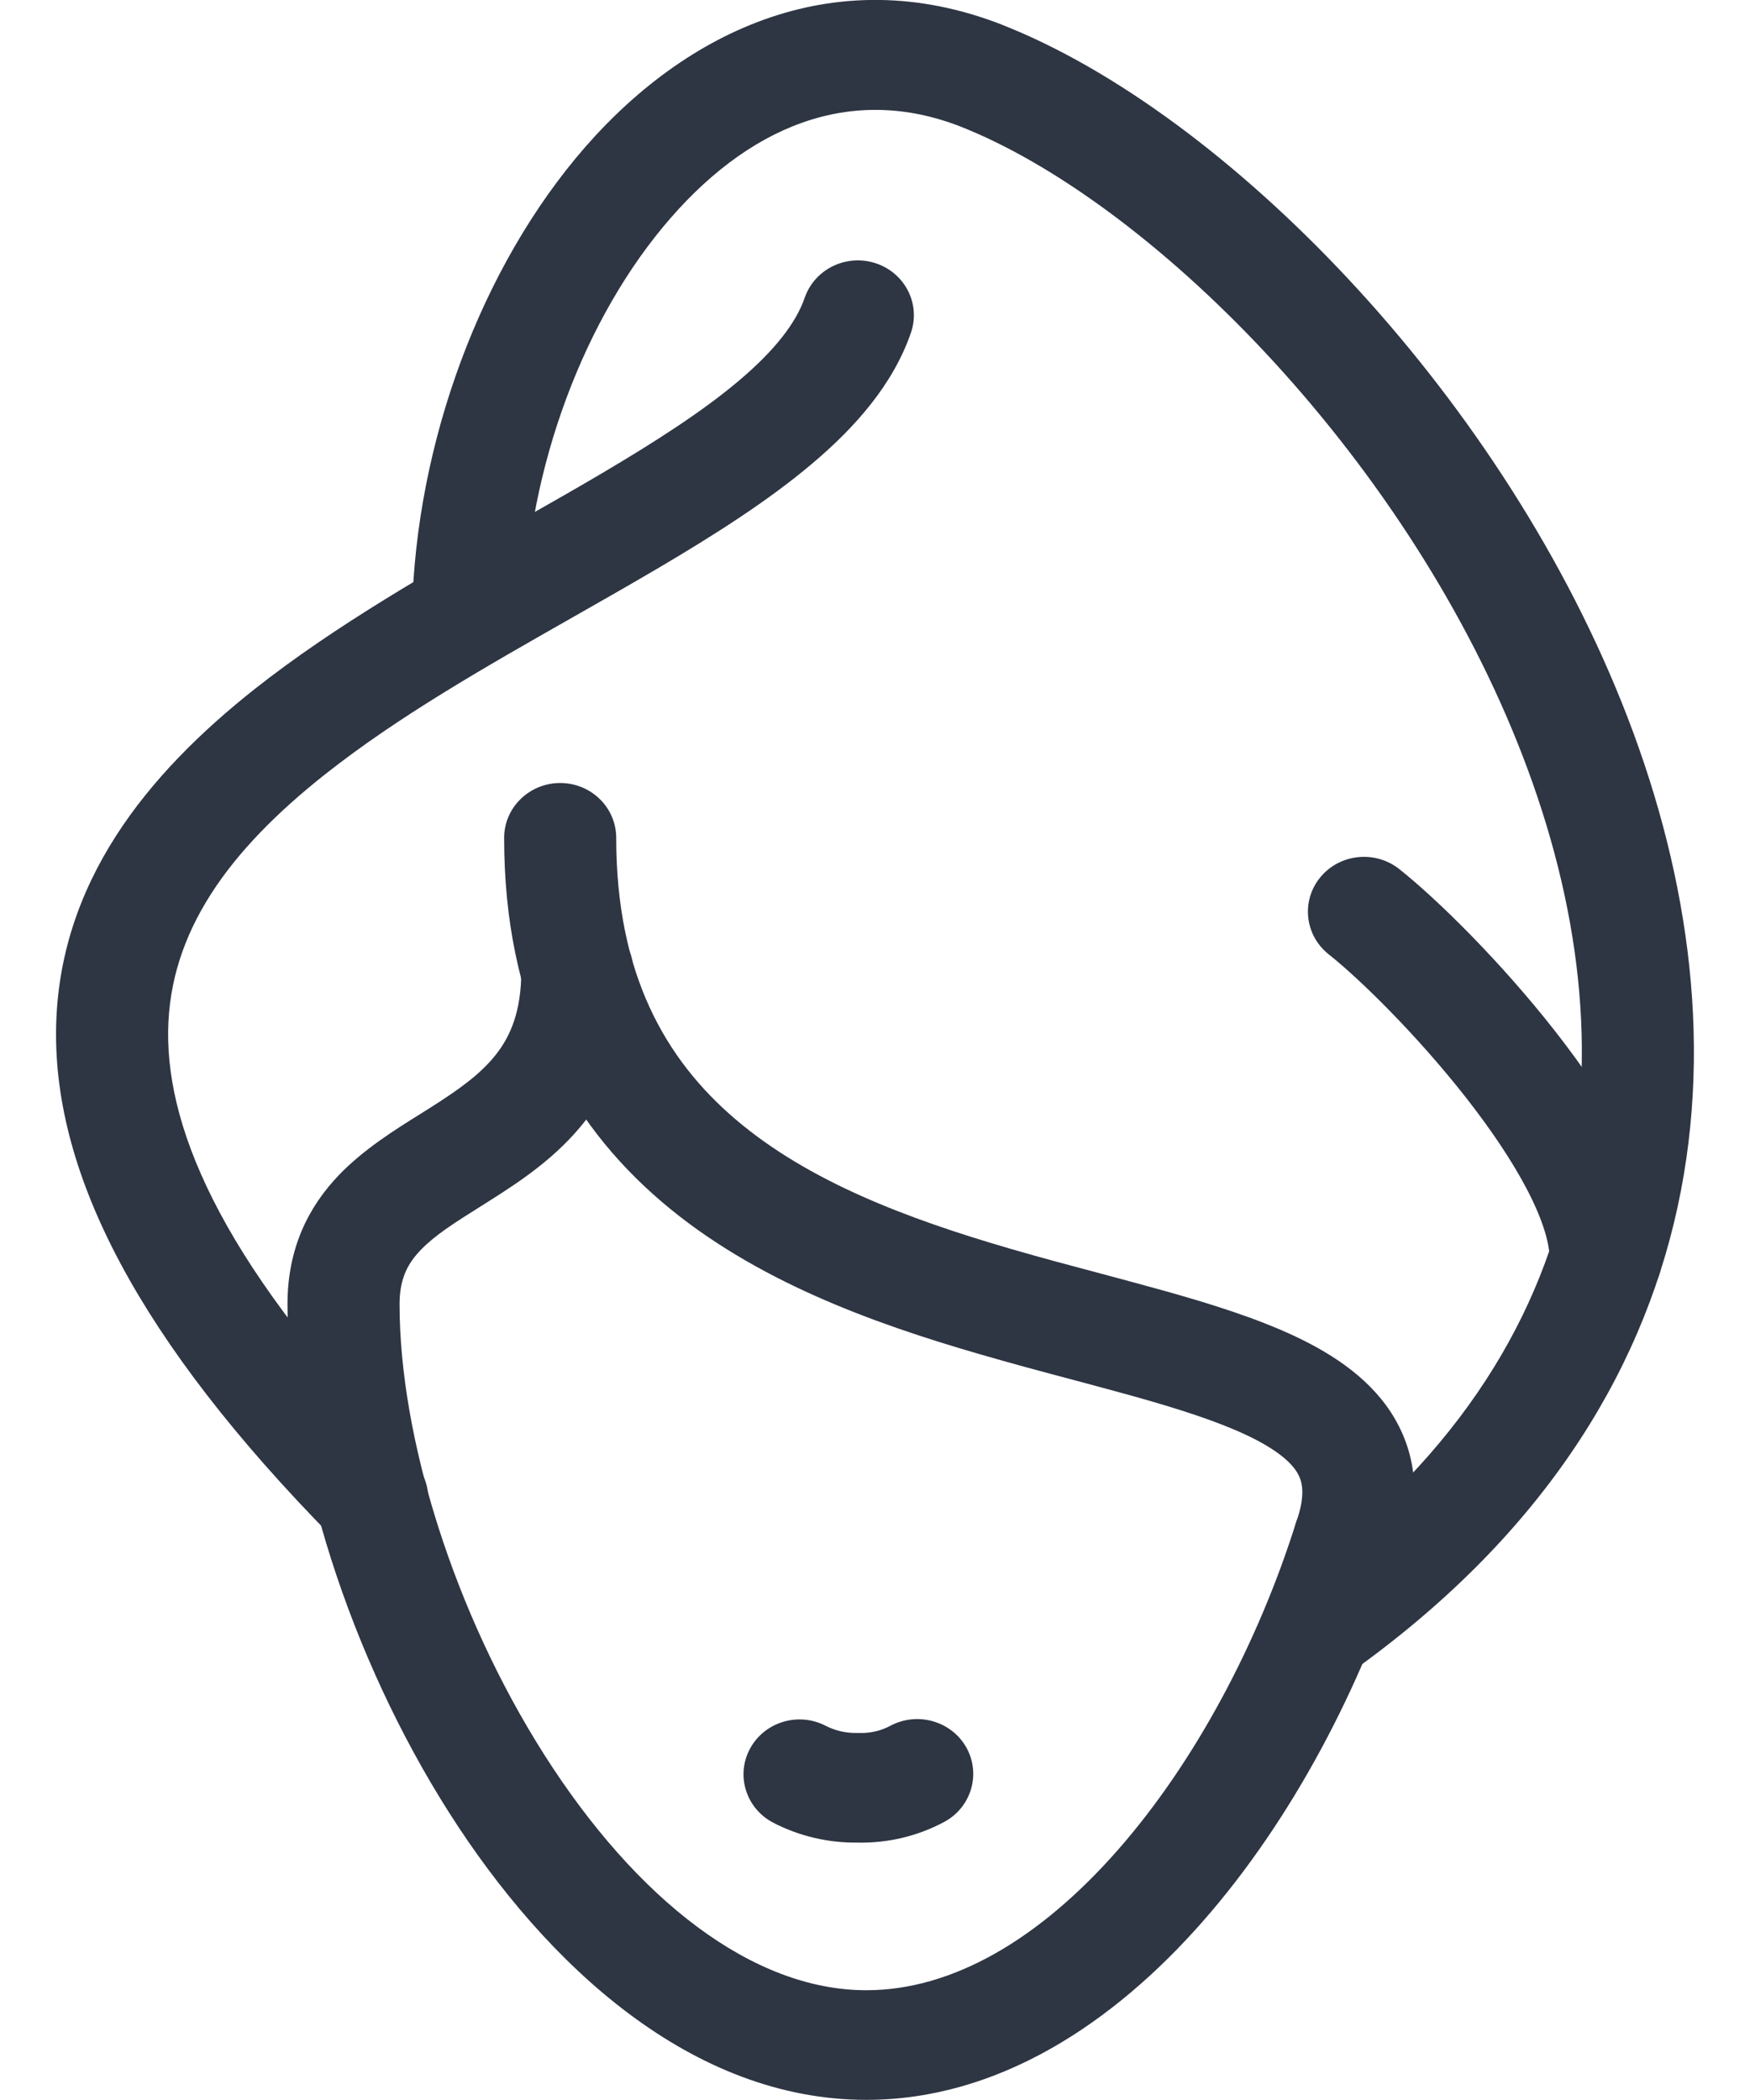 <svg width="25" height="30" viewBox="0 0 25 30" fill="none" xmlns="http://www.w3.org/2000/svg">
<path fill-rule="evenodd" clip-rule="evenodd" d="M13.806 24.966C14.017 25.346 13.874 25.822 13.486 26.029C13.11 26.23 12.686 26.331 12.258 26.323C11.837 26.329 11.421 26.232 11.049 26.04C10.658 25.838 10.508 25.365 10.714 24.982C10.92 24.599 11.404 24.452 11.795 24.654C11.933 24.725 12.087 24.76 12.242 24.757C12.255 24.757 12.269 24.757 12.282 24.757C12.434 24.761 12.585 24.726 12.72 24.654C13.107 24.447 13.594 24.587 13.806 24.966Z" fill="#2E3543"/>
<path fill-rule="evenodd" clip-rule="evenodd" d="M8.247 13.092C8.689 13.092 9.048 13.443 9.048 13.875C9.048 14.774 8.787 15.464 8.362 16.01C7.957 16.53 7.432 16.876 7.012 17.142C6.962 17.174 6.914 17.204 6.868 17.233C6.485 17.474 6.216 17.644 6.011 17.856C5.825 18.049 5.708 18.266 5.708 18.632C5.708 20.541 6.489 23.046 7.777 25.07C9.089 27.132 10.747 28.432 12.377 28.432C13.601 28.432 14.843 27.709 15.965 26.433C17.076 25.169 17.975 23.463 18.512 21.759C18.642 21.345 19.09 21.113 19.512 21.241C19.935 21.368 20.172 21.806 20.042 22.22C19.453 24.091 18.458 25.999 17.178 27.454C15.91 28.897 14.264 29.998 12.377 29.998C9.888 29.998 7.812 28.088 6.418 25.898C5.001 23.671 4.107 20.884 4.107 18.632C4.107 17.831 4.407 17.238 4.847 16.781C5.196 16.419 5.645 16.138 6.003 15.915C6.051 15.884 6.098 15.855 6.143 15.827C6.558 15.564 6.868 15.343 7.089 15.06C7.29 14.802 7.447 14.451 7.447 13.875C7.447 13.443 7.805 13.092 8.247 13.092Z" fill="#2E3543"/>
<path fill-rule="evenodd" clip-rule="evenodd" d="M8.003 11.186C8.445 11.186 8.803 11.537 8.803 11.97C8.803 13.916 9.507 15.137 10.506 15.989C11.545 16.876 12.956 17.41 14.442 17.842C14.886 17.971 15.304 18.082 15.718 18.192C16.012 18.271 16.305 18.349 16.603 18.432C17.284 18.622 17.951 18.83 18.511 19.095C19.062 19.356 19.609 19.718 19.93 20.274C20.273 20.868 20.281 21.541 20.035 22.243C19.892 22.652 19.436 22.87 19.018 22.73C18.6 22.59 18.377 22.144 18.521 21.735C18.657 21.345 18.601 21.156 18.536 21.045C18.45 20.896 18.247 20.71 17.813 20.504C17.387 20.303 16.834 20.125 16.164 19.938C15.91 19.867 15.629 19.793 15.337 19.714C14.899 19.598 14.433 19.473 13.987 19.343C12.463 18.901 10.768 18.291 9.454 17.169C8.099 16.013 7.202 14.359 7.202 11.97C7.202 11.537 7.561 11.186 8.003 11.186Z" fill="#2E3543"/>
<path fill-rule="evenodd" clip-rule="evenodd" d="M12.511 3.761C12.93 3.9 13.155 4.344 13.013 4.754C12.759 5.491 12.218 6.104 11.6 6.625C10.978 7.151 10.211 7.639 9.418 8.107C9.007 8.349 8.589 8.587 8.172 8.824C6.93 9.53 5.69 10.235 4.645 11.061C3.267 12.151 2.42 13.312 2.402 14.73C2.383 16.182 3.227 18.155 5.895 20.867C6.201 21.178 6.192 21.674 5.873 21.974C5.555 22.274 5.048 22.265 4.741 21.953C1.972 19.138 0.775 16.781 0.801 14.71C0.828 12.606 2.112 11.051 3.639 9.843C4.789 8.934 6.185 8.14 7.452 7.421C7.848 7.196 8.232 6.978 8.591 6.766C9.368 6.307 10.039 5.875 10.554 5.44C11.075 5 11.373 4.609 11.496 4.253C11.638 3.843 12.092 3.623 12.511 3.761Z" fill="#2E3543"/>
<path fill-rule="evenodd" clip-rule="evenodd" d="M9.468 3.247C8.258 4.708 7.485 6.899 7.485 8.962H5.884C5.884 6.566 6.767 4.021 8.224 2.261C9.692 0.488 11.879 -0.61 14.337 0.362L14.338 0.363C15.936 0.997 17.692 2.306 19.258 3.982C20.832 5.666 22.26 7.769 23.172 10.047C24.083 12.324 24.492 14.814 23.966 17.241C23.436 19.685 21.972 21.994 19.272 23.908L18.333 22.639C20.739 20.934 21.959 18.949 22.4 16.916C22.845 14.866 22.512 12.694 21.681 10.618C20.851 8.543 19.536 6.601 18.077 5.039C16.61 3.47 15.042 2.333 13.737 1.814C12.156 1.189 10.667 1.798 9.468 3.247Z" fill="#2E3543"/>
<path fill-rule="evenodd" clip-rule="evenodd" d="M18.863 12.531C19.141 12.195 19.645 12.143 19.989 12.415C20.536 12.849 21.442 13.743 22.215 14.73C22.603 15.226 22.974 15.765 23.25 16.3C23.519 16.82 23.738 17.407 23.738 17.979C23.738 18.412 23.379 18.762 22.937 18.762C22.495 18.762 22.137 18.412 22.137 17.979C22.137 17.768 22.047 17.442 21.822 17.007C21.605 16.587 21.296 16.132 20.944 15.682C20.236 14.778 19.416 13.977 18.981 13.633C18.638 13.361 18.585 12.867 18.863 12.531Z" fill="#2E3543"/>
</svg>

